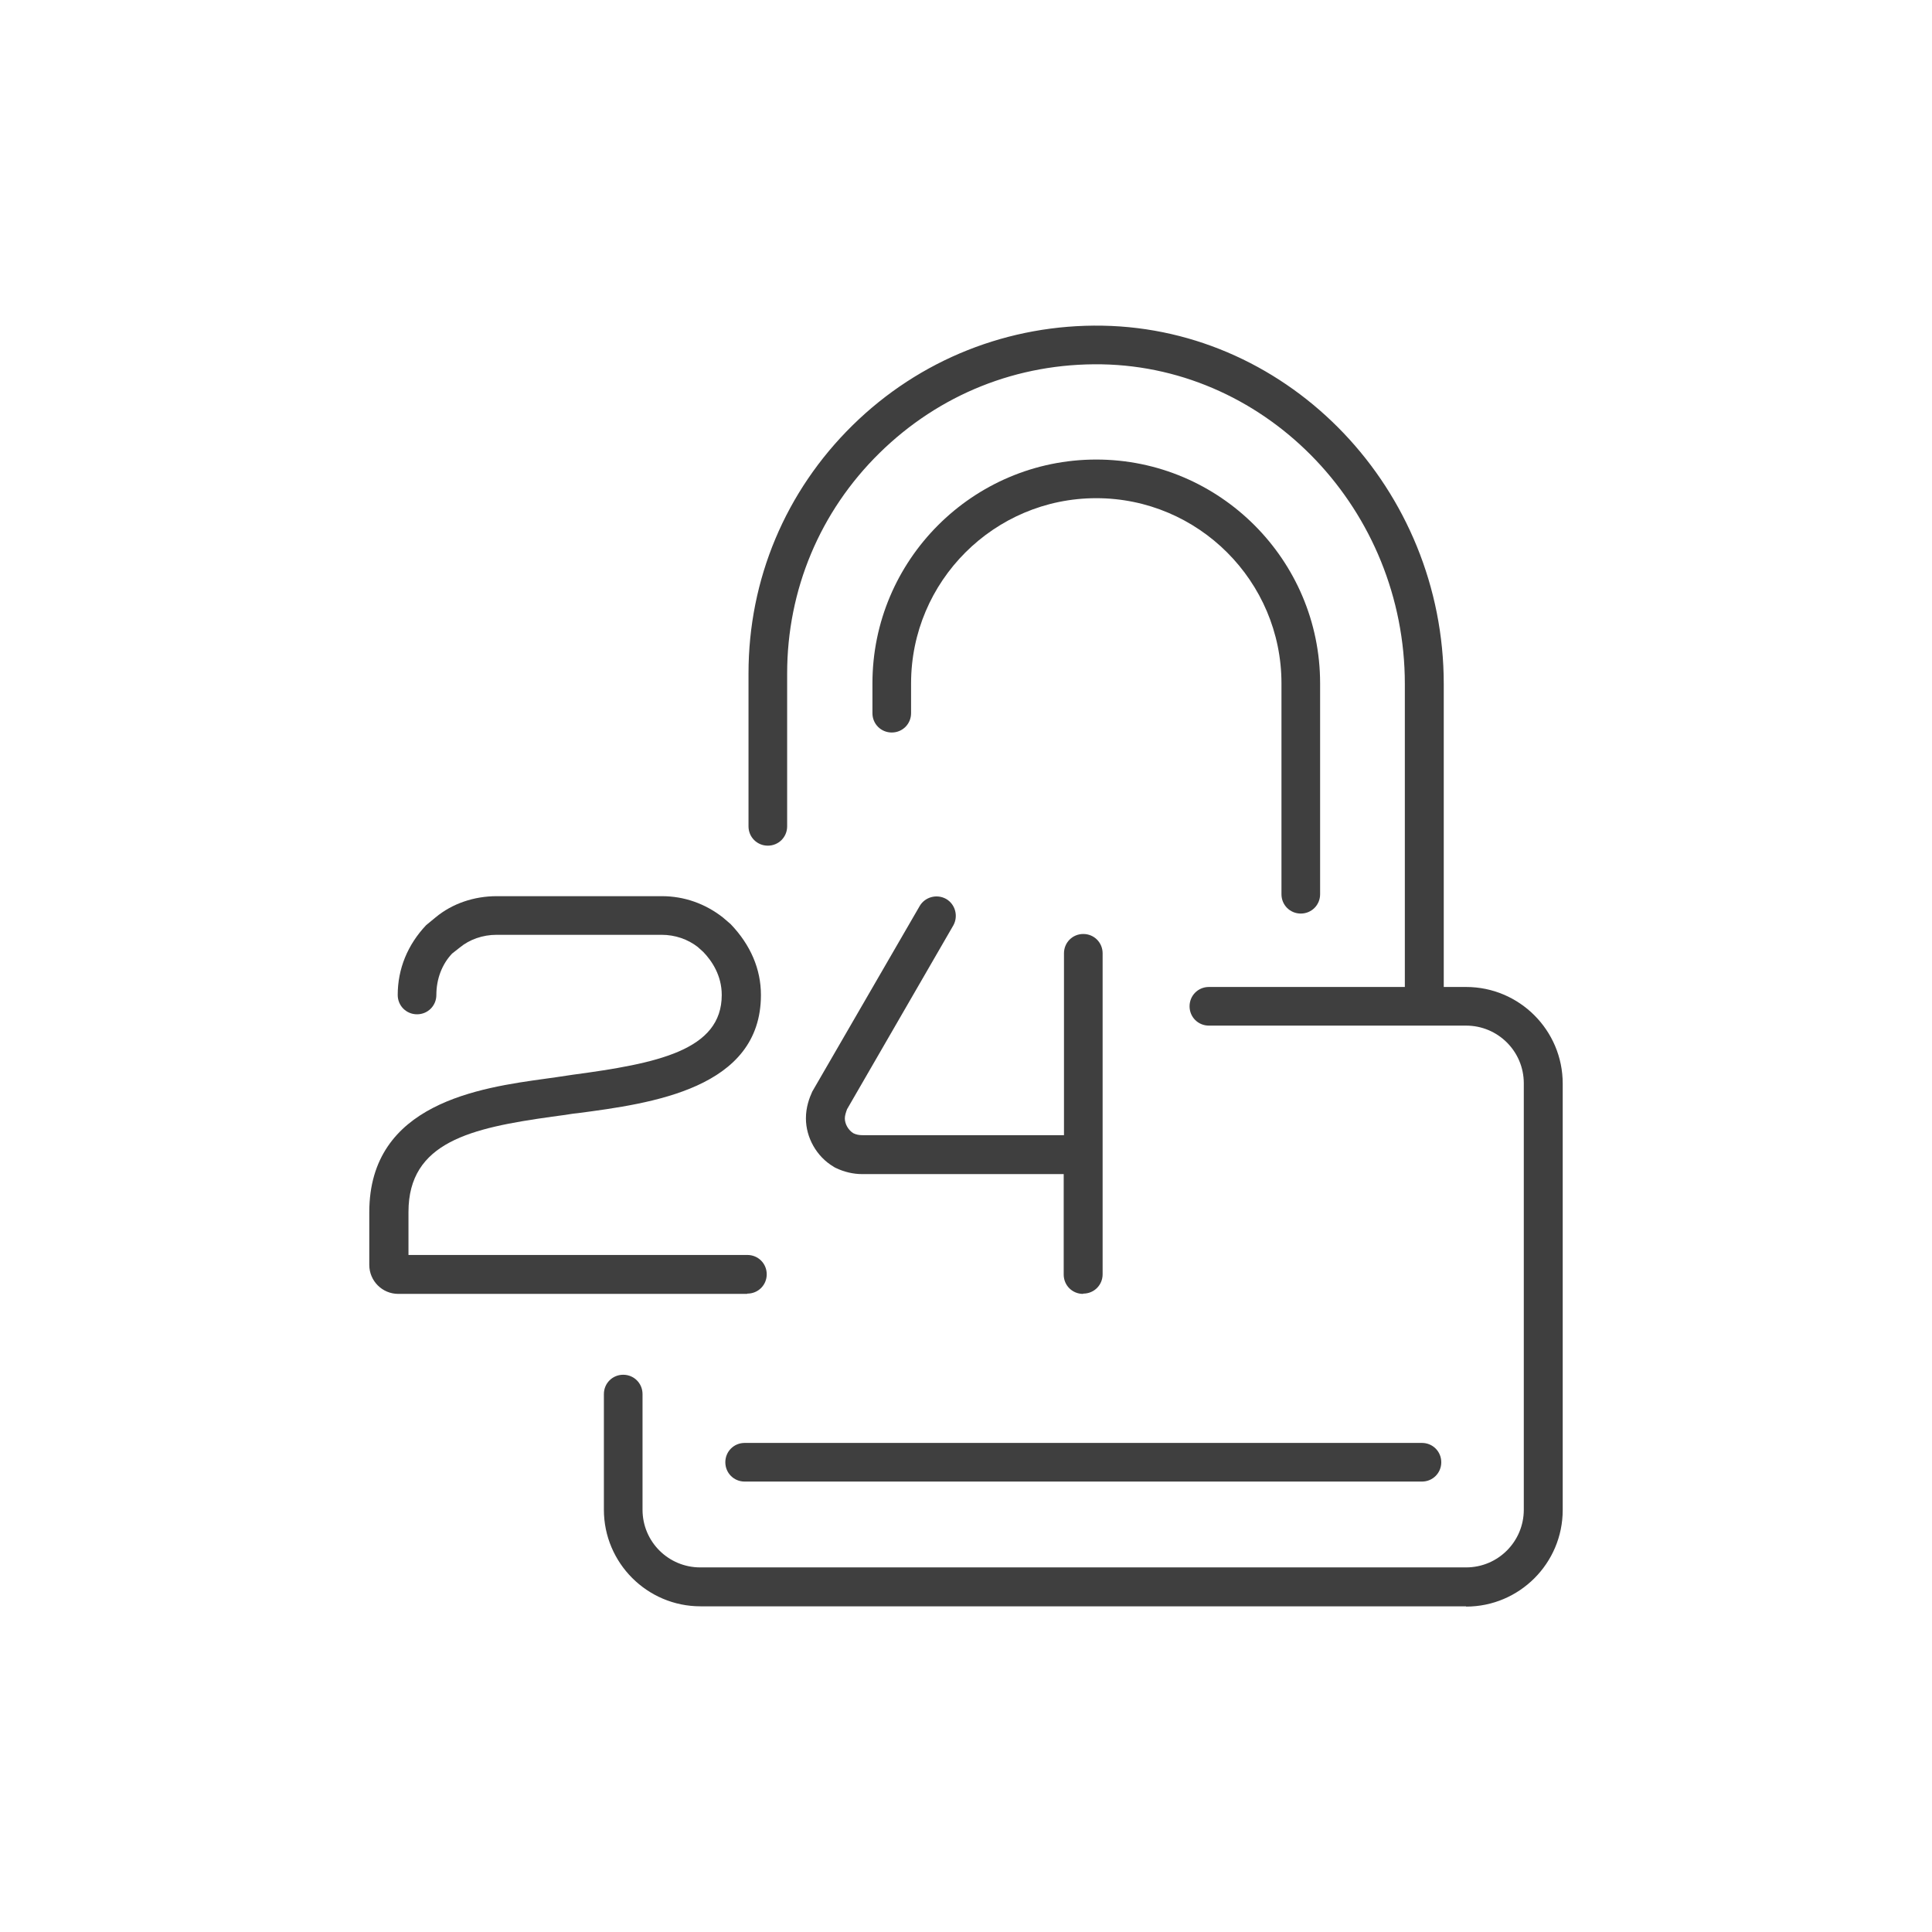 <?xml version="1.0" encoding="UTF-8"?><svg id="a" xmlns="http://www.w3.org/2000/svg" viewBox="0 0 70 70"><defs><style>.c{fill:#3f3f3f;}</style></defs><g id="b"><path class="c" d="M51.6,36.81c-.39,0-.7-.31-.7-.7v-11.33c0-6.28-4.93-11.47-10.98-11.58-3.06-.05-5.89,1.09-8.05,3.21-2.16,2.12-3.35,4.96-3.35,7.99v5.54c0,.39-.31,.7-.7,.7s-.7-.31-.7-.7v-5.54c0-3.41,1.34-6.6,3.77-8.99,2.43-2.39,5.67-3.67,9.06-3.61,6.81,.12,12.36,5.94,12.36,12.98v11.33c0,.39-.31,.7-.7,.7Z"/><path class="c" d="M47.13,33.1c-.39,0-.7-.31-.7-.7v-7.64c0-3.7-3.01-6.71-6.71-6.71s-6.71,3.01-6.71,6.71v1.08c0,.39-.31,.7-.7,.7s-.7-.31-.7-.7v-1.08c0-4.47,3.64-8.11,8.11-8.11s8.11,3.64,8.11,8.11v7.64c0,.39-.31,.7-.7,.7Z"/><path class="c" d="M53.12,58.2H25.38c-1.93,0-3.5-1.57-3.5-3.5v-4.19c0-.39,.31-.7,.7-.7s.7,.31,.7,.7v4.19c0,1.16,.94,2.09,2.09,2.09h27.75c1.16,0,2.09-.94,2.09-2.09v-15.45c0-1.16-.94-2.09-2.09-2.09h-9.32c-.39,0-.7-.31-.7-.7s.31-.7,.7-.7h9.32c1.93,0,3.5,1.57,3.5,3.5v15.45c0,1.93-1.57,3.5-3.5,3.5Z"/></g><g><path class="c" d="M27.06,46.88H14.43c-.58,0-1.05-.47-1.05-1.05v-1.91c0-3.95,4.01-4.51,6.41-4.84,.27-.04,.52-.07,.76-.11l.2-.03c3.06-.41,5.4-.88,5.4-2.89,0-.71-.36-1.24-.67-1.56l-.2-.18c-.36-.28-.82-.44-1.31-.44h-5.98c-.5,0-.98,.17-1.33,.46l-.28,.22c-.36,.38-.57,.91-.57,1.5,0,.39-.31,.7-.7,.7s-.7-.31-.7-.7c0-.95,.36-1.82,1.03-2.53l.34-.28c.6-.5,1.39-.77,2.22-.77h5.98c.81,0,1.57,.27,2.21,.77l.28,.24c.73,.76,1.1,1.64,1.1,2.57,0,3.4-3.98,3.93-6.62,4.28l-.18,.02c-.23,.04-.49,.07-.77,.11-2.94,.41-5.2,.92-5.2,3.45v1.56h12.28c.39,0,.7,.31,.7,.7s-.31,.7-.7,.7Z"/><path class="c" d="M39.24,46.88c-.39,0-.7-.31-.7-.7v-3.64h-7.3c-.33,0-.66-.08-.95-.22-.01,0-.08-.04-.09-.05-.61-.36-1-1.05-1-1.75,0-.4,.12-.73,.23-.97l3.89-6.72c.19-.33,.62-.45,.96-.26,.33,.19,.45,.62,.26,.96l-3.85,6.66c-.04,.11-.08,.23-.08,.33,0,.21,.13,.43,.31,.54,.1,.05,.21,.07,.33,.07h7.3v-6.59c0-.39,.31-.7,.7-.7s.7,.31,.7,.7v11.63c0,.39-.31,.7-.7,.7Z"/></g><path class="c" d="M51.52,53.68H26.98c-.39,0-.7-.31-.7-.7s.31-.7,.7-.7h24.54c.39,0,.7,.31,.7,.7s-.31,.7-.7,.7Z"/></svg>